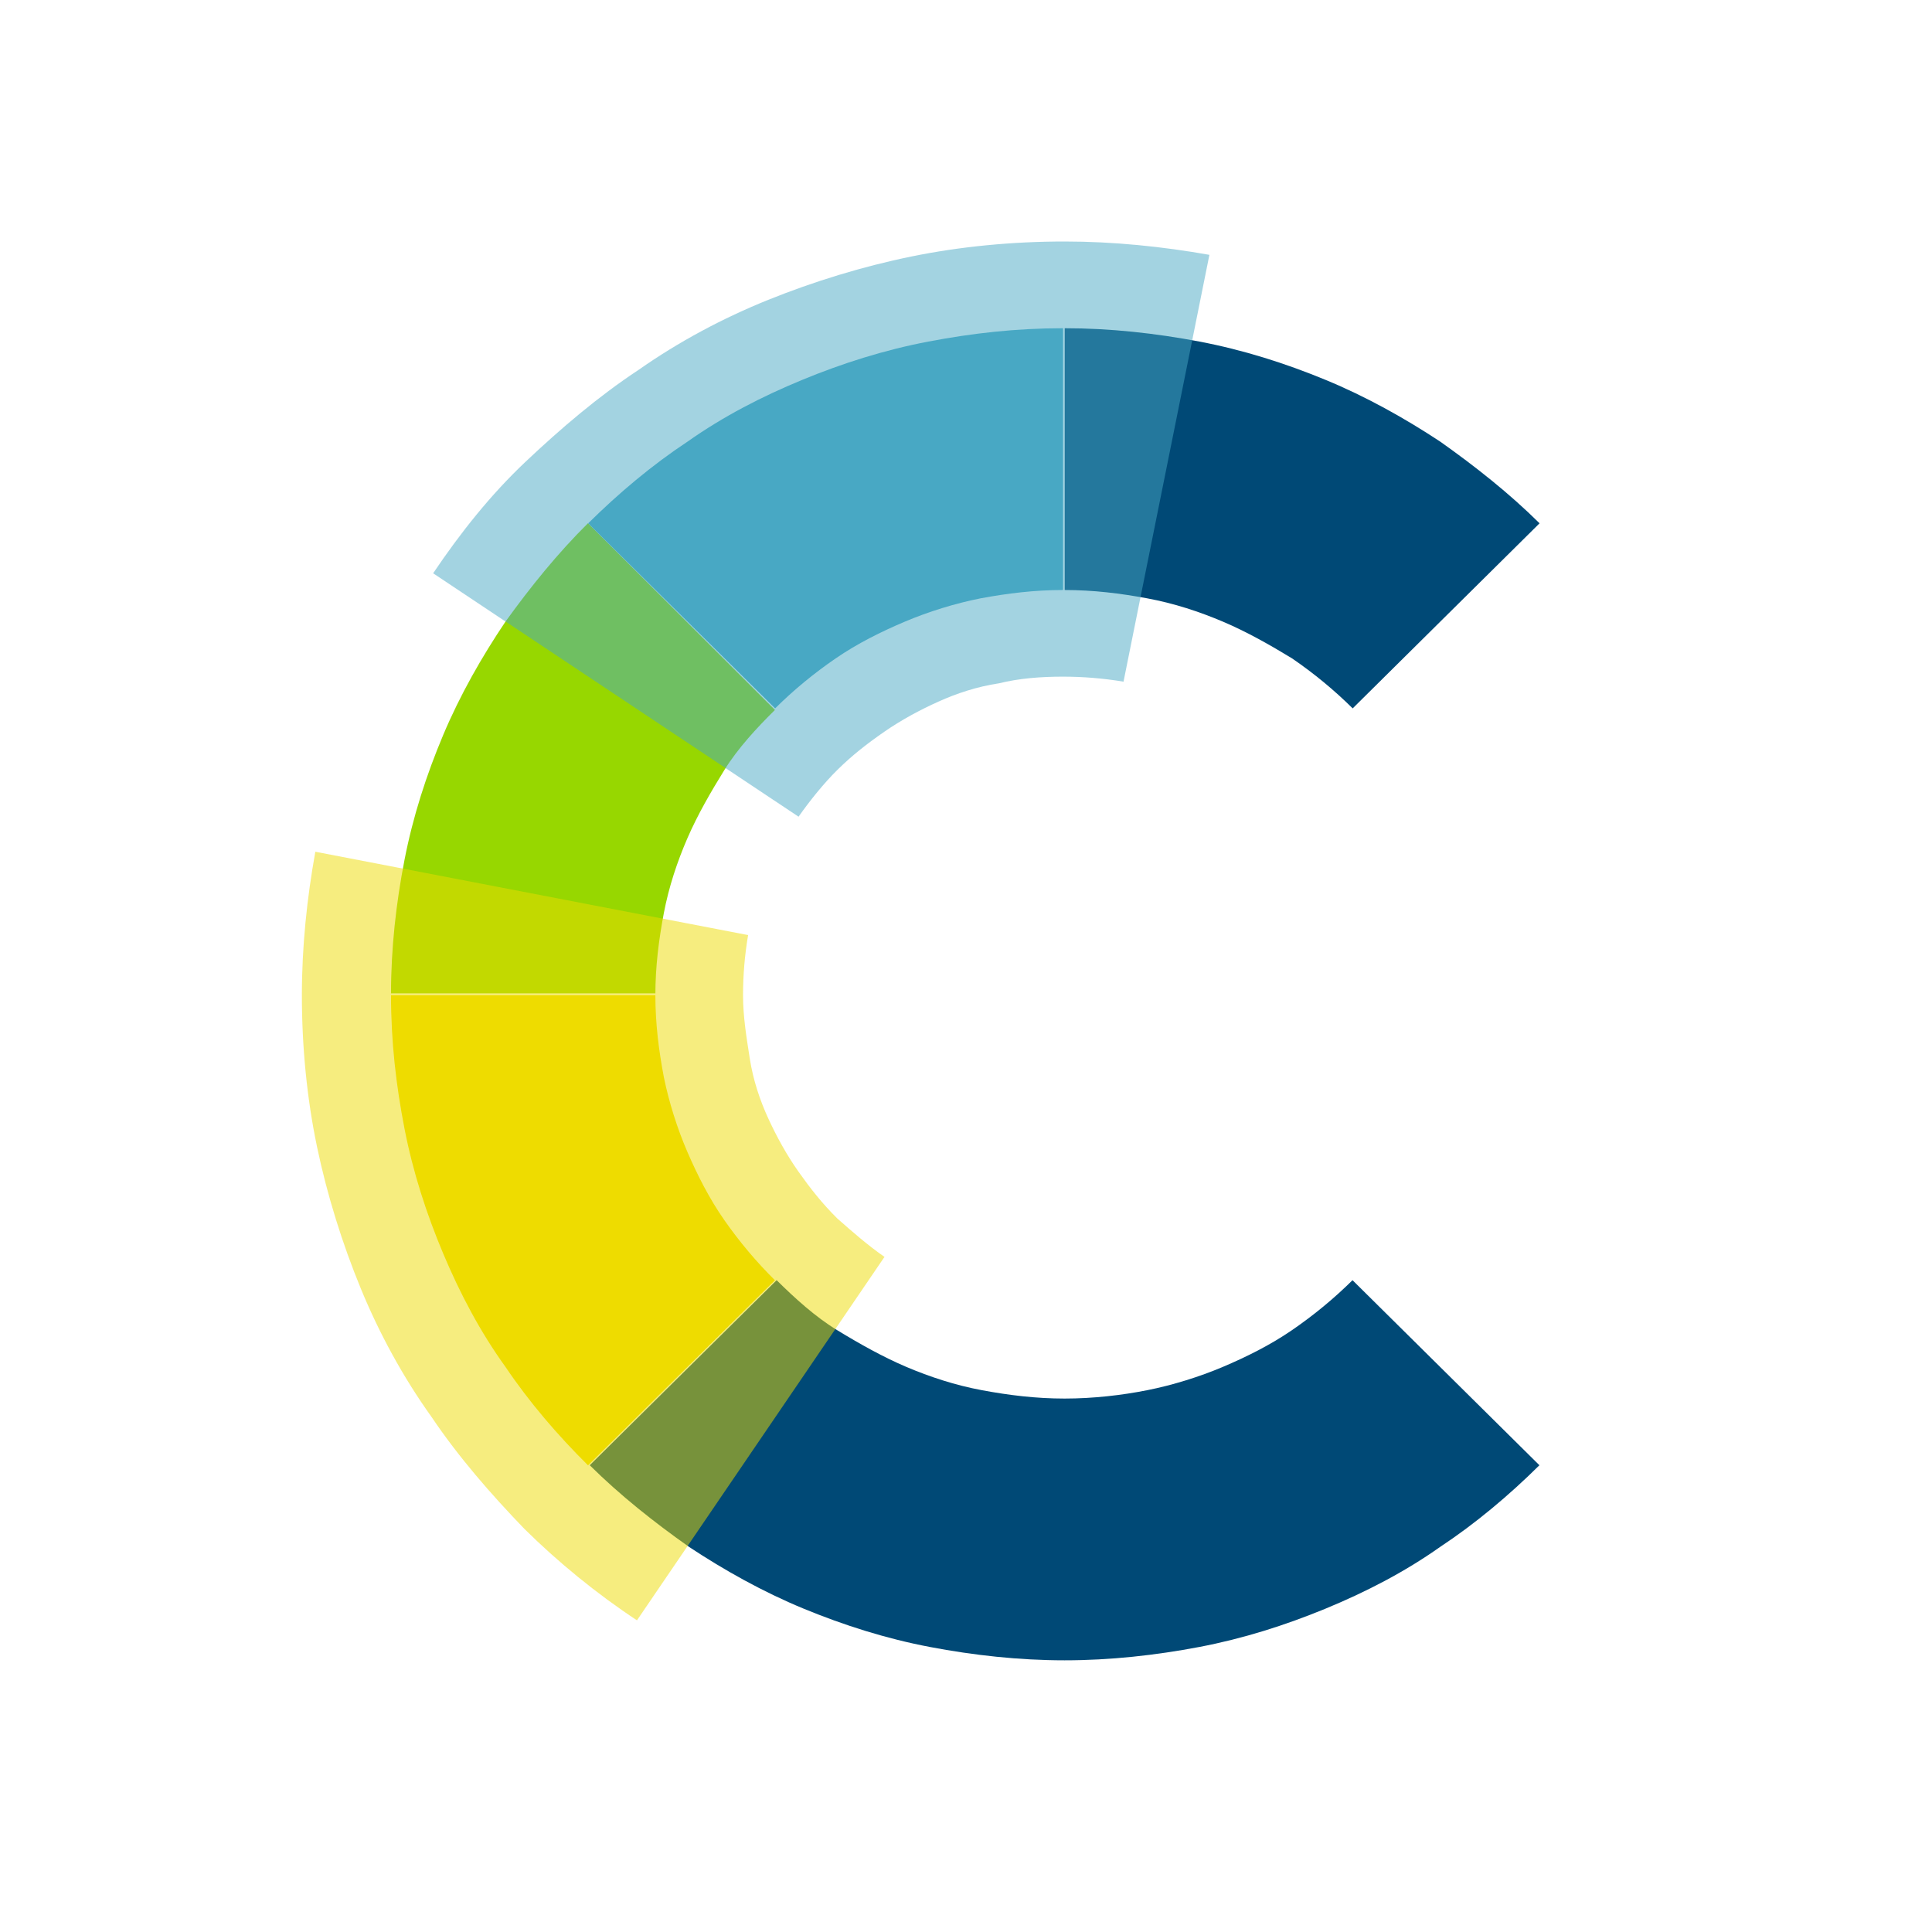 <svg xmlns="http://www.w3.org/2000/svg" version="1.1" xmlns:xlink="http://www.w3.org/1999/xlink" xmlns:svgjs="http://svgjs.dev/svgjs" width="64" height="64"><svg width="64" height="64" viewBox="0 0 64 64" fill="none" xmlns="http://www.w3.org/2000/svg">
<path d="M51 17.335C49.996 16.341 48.88 15.458 47.709 14.629C46.538 13.856 45.255 13.138 43.916 12.586C42.577 12.033 41.183 11.591 39.733 11.315C38.282 11.039 36.776 10.873 35.27 10.873V19.545C36.218 19.545 37.111 19.655 38.003 19.821C38.896 19.986 39.733 20.263 40.513 20.594C41.294 20.925 42.075 21.367 42.8 21.809C43.526 22.306 44.195 22.858 44.809 23.466L51 17.335Z" fill="#004976"></path>
<path d="M44.804 42.408C44.19 43.015 43.521 43.568 42.796 44.065C42.071 44.562 41.29 44.948 40.509 45.28C39.728 45.611 38.836 45.887 37.999 46.053C37.162 46.219 36.214 46.329 35.266 46.329C34.317 46.329 33.425 46.219 32.532 46.053C31.64 45.887 30.803 45.611 30.022 45.28C29.241 44.948 28.46 44.507 27.735 44.065C27.01 43.623 26.341 43.015 25.727 42.408L19.536 48.538C20.54 49.532 21.655 50.416 22.827 51.244C23.998 52.018 25.281 52.736 26.62 53.288C27.959 53.84 29.353 54.282 30.803 54.558C32.254 54.834 33.76 55 35.266 55C36.772 55 38.278 54.834 39.728 54.558C41.178 54.282 42.573 53.84 43.911 53.288C45.25 52.736 46.533 52.073 47.705 51.244C48.876 50.471 49.992 49.532 50.995 48.538L44.804 42.408Z" fill="#004976"></path>
<path d="M25.671 42.41C25.057 41.803 24.499 41.14 23.997 40.422C23.495 39.704 23.105 38.931 22.77 38.158C22.435 37.385 22.157 36.501 21.989 35.672C21.822 34.789 21.71 33.905 21.71 32.966H12.953C12.953 34.513 13.12 35.949 13.399 37.385C13.678 38.821 14.124 40.201 14.682 41.527C15.24 42.852 15.909 44.123 16.746 45.282C17.527 46.442 18.475 47.547 19.479 48.541L25.671 42.41Z" fill="#EEDC00"></path>
<path d="M21.71 32.962C21.71 32.023 21.822 31.139 21.989 30.255C22.157 29.372 22.435 28.543 22.77 27.77C23.105 26.997 23.551 26.224 23.997 25.506C24.444 24.788 25.057 24.125 25.671 23.517L19.479 17.331C18.475 18.326 17.582 19.43 16.746 20.59C15.965 21.75 15.24 23.02 14.682 24.346C14.124 25.671 13.678 27.052 13.399 28.488C13.12 29.924 12.953 31.415 12.953 32.906H21.71V32.962Z" fill="#97D700"></path>
<path d="M25.677 23.466C26.29 22.858 26.96 22.306 27.685 21.809C28.41 21.312 29.191 20.925 29.972 20.594C30.753 20.263 31.645 19.986 32.482 19.821C33.374 19.655 34.267 19.545 35.215 19.545V10.873C33.653 10.873 32.203 11.039 30.753 11.315C29.302 11.591 27.908 12.033 26.569 12.586C25.23 13.138 23.948 13.801 22.776 14.629C21.605 15.402 20.489 16.341 19.485 17.335L25.677 23.466Z" fill="#48A9C5"></path>
<path opacity="0.5" d="M40.063 8.442C38.501 8.166 36.883 8 35.266 8C33.536 8 31.807 8.166 30.19 8.497C28.572 8.828 26.954 9.326 25.448 9.933C23.942 10.541 22.492 11.314 21.153 12.253C19.815 13.136 18.587 14.186 17.416 15.29C16.245 16.395 15.241 17.665 14.348 18.991L26.453 27.054C26.843 26.502 27.289 25.95 27.735 25.508C28.237 25.011 28.739 24.624 29.297 24.238C29.855 23.851 30.469 23.52 31.082 23.244C31.696 22.967 32.365 22.746 33.09 22.636C33.76 22.47 34.485 22.415 35.21 22.415C35.879 22.415 36.549 22.47 37.218 22.581L40.063 8.442Z" fill="#48A9C5"></path>
<path opacity="0.5" d="M27.738 40.365C27.236 39.868 26.846 39.371 26.455 38.819C26.065 38.267 25.73 37.659 25.451 37.052C25.172 36.444 24.949 35.781 24.837 35.063C24.726 34.345 24.614 33.683 24.614 32.965C24.614 32.302 24.67 31.639 24.782 30.976L10.446 28.215C10.167 29.761 10 31.363 10 32.965C10 34.677 10.167 36.389 10.502 37.991C10.837 39.592 11.339 41.194 11.952 42.685C12.566 44.176 13.347 45.612 14.295 46.938C15.188 48.263 16.247 49.478 17.363 50.638C18.479 51.743 19.762 52.792 21.1 53.676L29.3 41.636C28.742 41.249 28.24 40.807 27.738 40.365Z" fill="#EEDC00"></path>
</svg><style>@media (prefers-color-scheme: light) { :root { filter: none; } }
@media (prefers-color-scheme: dark) { :root { filter: none; } }
</style></svg>